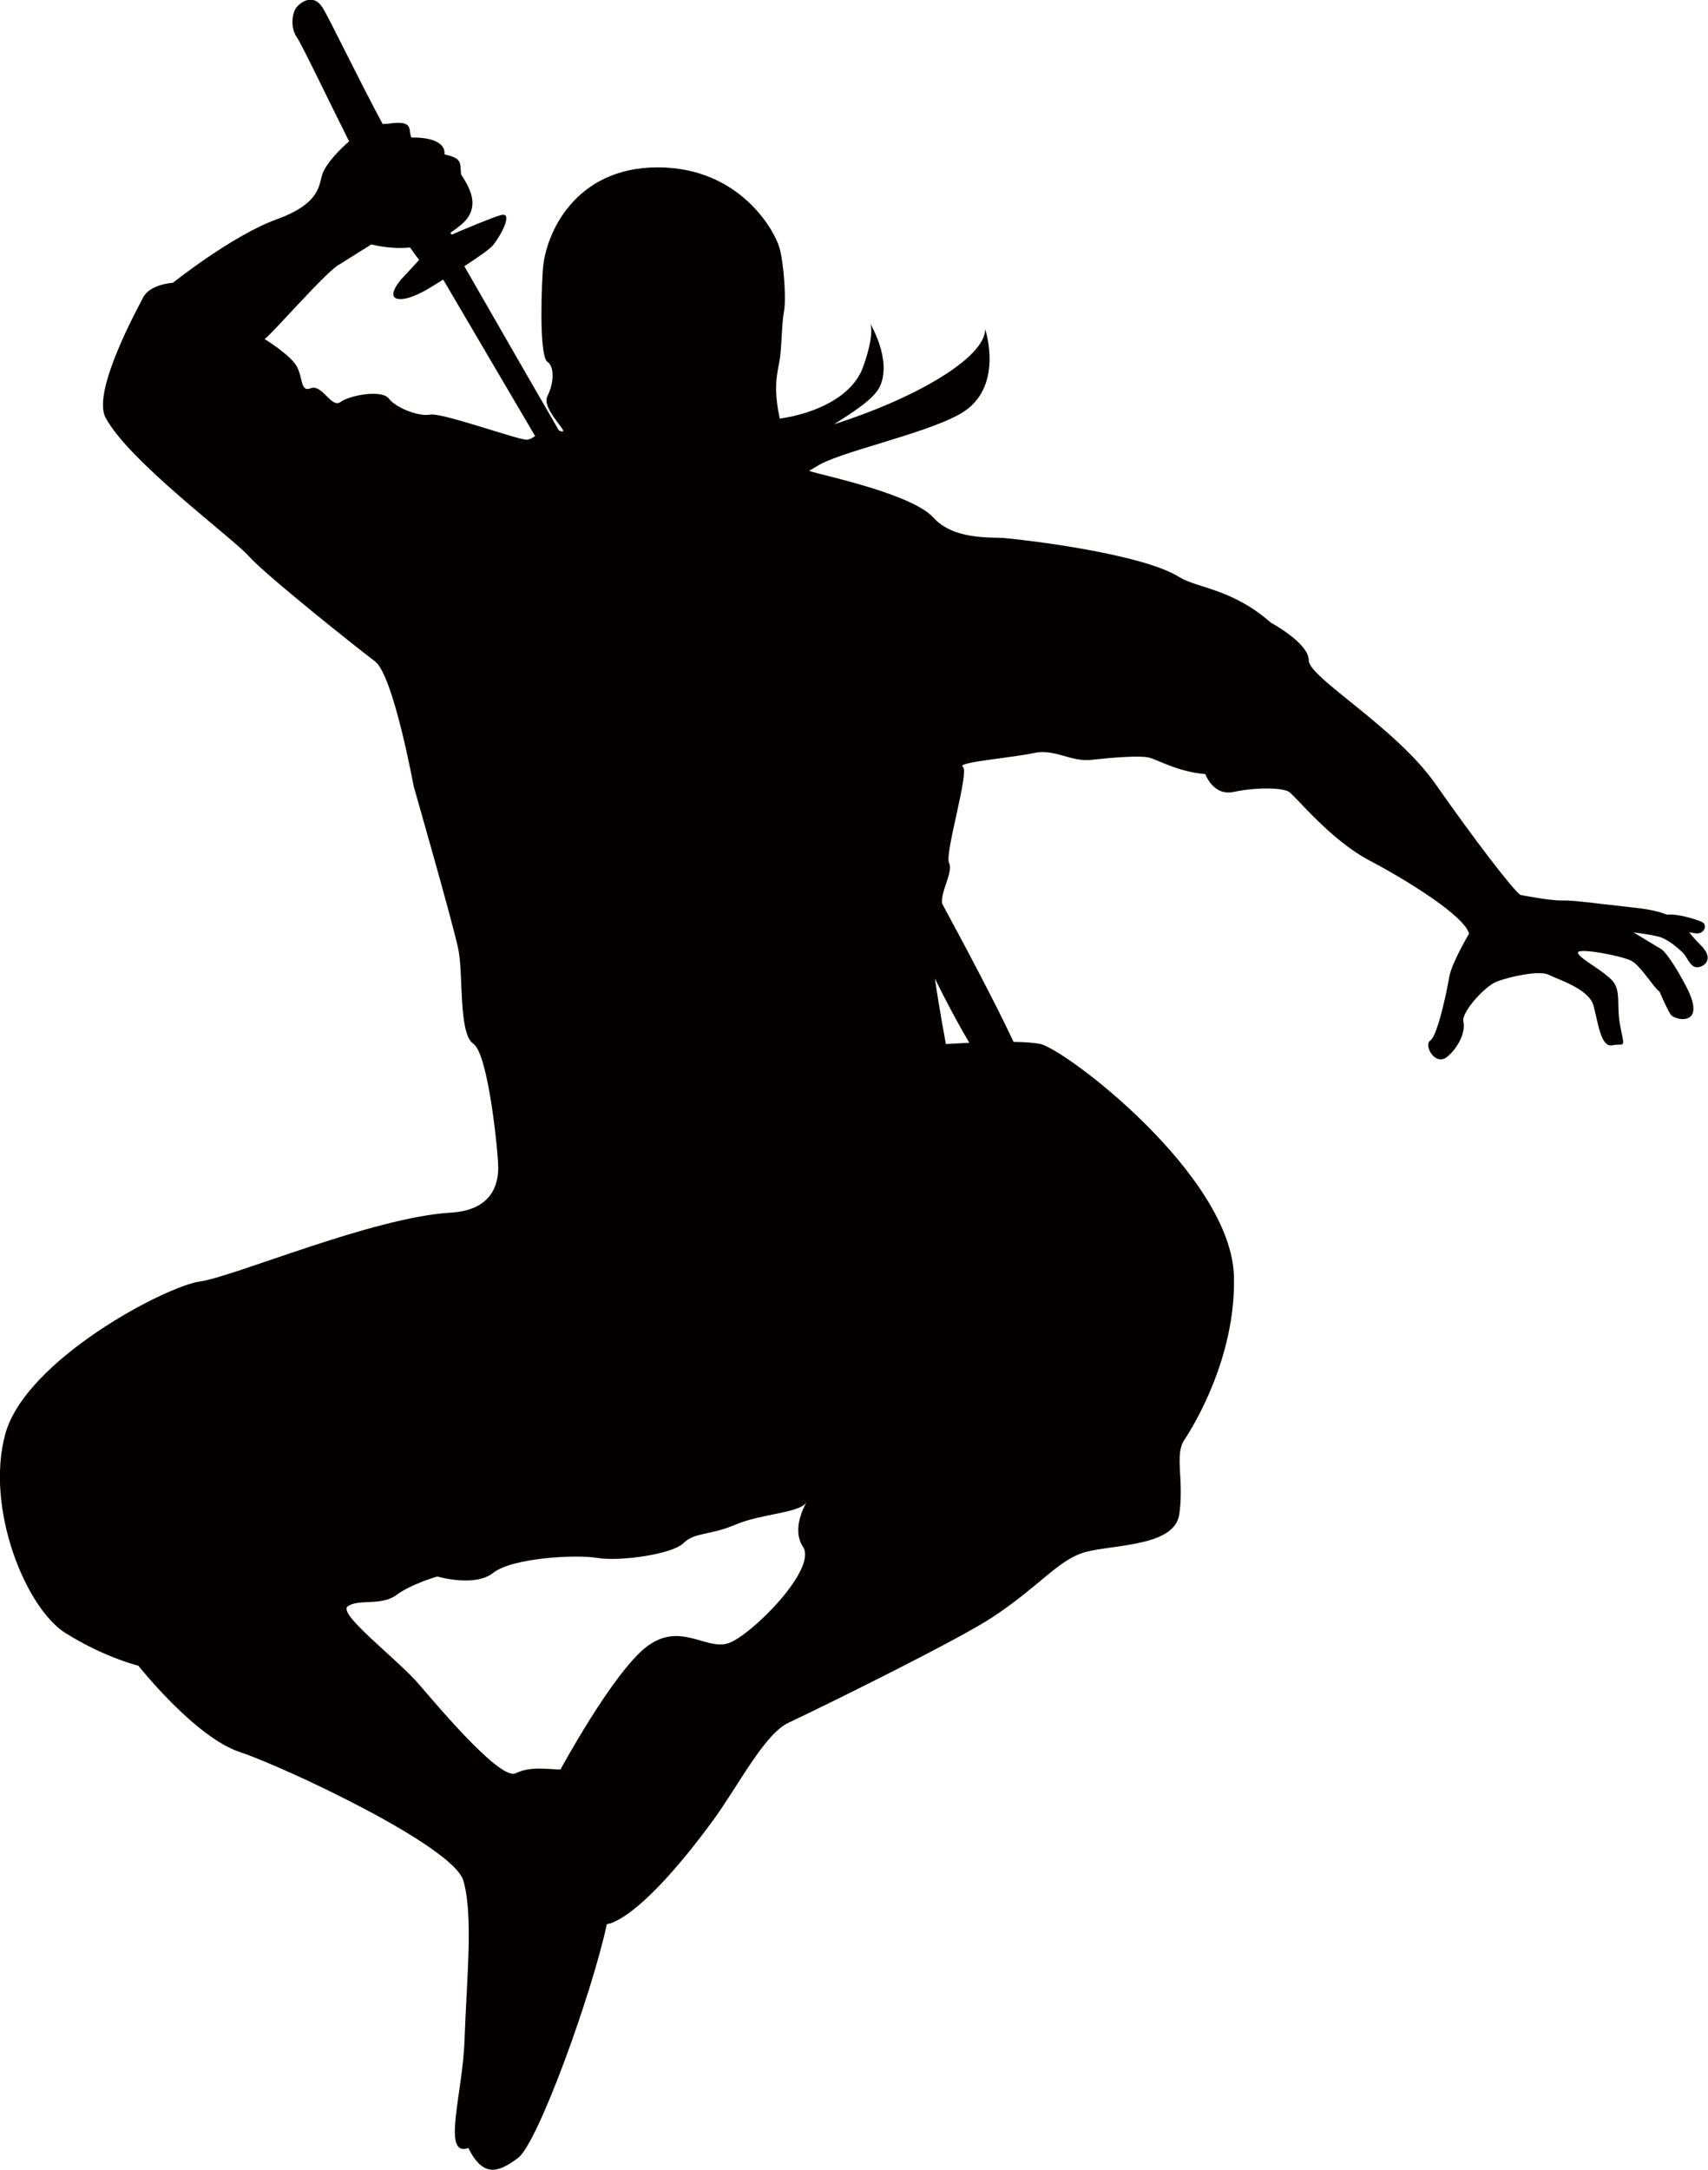<?xml version="1.0" encoding="UTF-8"?><svg id="b" xmlns="http://www.w3.org/2000/svg" width="200" height="254" viewBox="0 0 200 254"><g id="c"><path d="M199.04,110.51c-.51-.48-.88-.94-1.24-1.37.21.01.4.04.59.08,1.16.28,1.65-.98.87-1.32-.66-.29-2.81-.98-4.05-.83-.84-.34-1.97-.62-3.6-.8-5.64-.63-7.33-.9-8.73-.87-1.44.03-4.85-.65-4.85-.65-.83-.55-5.27-6.31-9.93-12.97-4.66-6.66-14.85-12.46-14.85-14.49s-4.43-4.4-4.43-4.4c-4.57-4.02-8.61-4.02-10.76-5.36-4.3-2.68-17.48-4.29-20.44-4.55-1.56-.14-5.91.27-8.34-2.41-2.42-2.68-12.37-4.82-14.26-5.36-.09-.03-.19-.07-.28-.11.31-.17.62-.33.87-.5,2.55-1.69,12.46-3.72,16.78-6.13,5.31-2.96,2.97-9.94,2.97-9.94,0,3.41-8.42,8.19-17.7,11.13,2.37-1.49,4.73-3.02,5.38-4.44,1.42-3.1-1.13-7.33-1.13-7.33,0,0,.57,1.13-.85,5.07-1.26,3.5-5.62,5.44-9.75,6.04-.11-.52-.23-1.1-.32-1.83-.27-2.14,0-3.48.27-4.82.27-1.34.27-4.55.54-5.89.27-1.34,0-5.62-.54-7.5-.54-1.88-4.57-9.37-14.25-9.37s-13.18,7.76-13.45,12.05c-.27,4.28-.27,10.18.54,10.71.81.53.81,2.41,0,4.02-.81,1.6,3.21,4.81,1.35,4.02-3.76-6.47-8.81-15.28-11.08-19.23,1.54-1,3.02-2.02,3.4-2.5.87-1.09,2.4-3.91.87-3.48-1.07.3-4.07,1.57-5.77,2.29-.04-.08-.08-.15-.12-.23.44-.3.86-.61,1.22-.91,2.64-2.17.72-4.77.02-5.92-.14-1.36.18-1.87-1.94-2.34.13-1.33-1.43-2.01-3.87-1.97-.46-.85.47-2.11-2.82-1.61-.03,0-.53.02-.55.03-2.84-5.26-6.32-12.53-7.06-13.66-1.19-1.83-2.84-.39-3.18.22-.33.58-.6,2.16.2,3.3.58.84,3.93,7.83,6.11,12.17-1.17.99-2.6,2.52-3.08,3.69-.5,1.24-.06,3.49-5.37,5.42-5.26,1.9-12.18,7.44-12.18,7.44,0,0-2.69.14-3.5,1.74-.5.99-6.01,10.94-4.4,14.02,2.68,5.11,14.88,14.09,16.77,16.23,1.89,2.14,12.64,10.71,14.79,12.32,2.15,1.61,4.53,14.63,4.53,14.63,0,0,4.66,16.23,5.24,19.13.58,2.9,0,9.85,1.75,11.01,1.75,1.16,2.91,12.75,2.91,14.49s-.56,4.98-5.56,5.27c-9.14.54-25.3,7.48-29.38,8.06-4.07.58-20.48,9.22-22.8,17.92-2.33,8.69,2.43,20.34,7.08,23.24,4.66,2.9,8.52,3.81,8.52,3.81,0,0,6.62,8.36,11.86,10.1,5.24,1.74,25.04,11.01,26.2,15.07,1.17,4.05.4,11.24.13,18.73-.22,6.24-2.69,13.65.45,12.56,1.75,3.48,3.49,2.89,5.82,1.16,2.33-1.74,8.66-19.26,10.4-27.37,0,0,3.5,0,12.37-12.05,2.96-4.02,6.04-10.17,8.88-11.51,5.65-2.68,20.17-9.88,23.95-12.39,5.24-3.48,7.28-6.23,10.19-7.39,2.91-1.16,11.06-.58,11.64-4.63.58-4.06-.58-6.96.58-8.69,1.16-1.74,6.05-9.77,5.82-19.13-.29-11.88-19.79-26.66-22.71-27.24-.76-.15-1.87-.22-3.1-.24-2-4.32-5.93-11.69-8.36-16.18-.23-1.35,1.34-3.72.81-4.77-.54-1.08,2.42-10.71,1.61-11.25-.81-.53,5.92-1.07,8.34-1.61,2.42-.53,4.3,1.07,6.72.8,2.42-.27,5.65-.53,6.73-.27,1.08.27,3.38,1.67,6.61,1.94,0,0,.92,2.62,3.35,2.08,2.42-.53,5.65-.53,6.45,0,.81.54,4.84,5.63,9.42,8.03,4.57,2.41,11.15,6.53,11.66,8.57,0,0-2.04,3.42-2.32,5.07-.27,1.65-1.38,6.88-2.21,7.43-.83.55.55,3.03,1.94,1.93,1.38-1.1,2.21-3.02,1.93-4.13-.27-1.1,2.49-4.13,3.87-4.68,1.38-.55,4.98-1.37,6.09-.82,1.11.55,4.7,1.65,5.26,3.58.55,1.93.83,4.96,2.21,4.68,1.38-.27,1.52.55.97-2.06-.55-2.62.14-4.27-.97-5.51-1.11-1.24-4.15-2.75-4.01-3.3.14-.55,5.12.41,6.22.97,1.11.55,2.77,3.34,3.32,3.61,0,0,1.08,2.52,1.41,2.81.76.65,4.12,1.15,1.7-3.43-2.07-3.92-2.9-4.34-2.9-4.34l-3.25-1.96s1.82.21,2.92.49c1.11.27,2.48,1.51,2.89,1.92.41.41.78,1.52,1.47,1.66.69.14,2.51-.79.44-2.72ZM50.37,48.53c-1.34.26-4.03-.8-4.84-1.88-.81-1.07-4.57-.4-5.65.4-1.08.8-2.15-2.14-3.5-1.6-1.35.53-.81-1.61-1.89-2.95-1.08-1.34-3.5-2.81-3.5-2.81.8-.53,7.35-8.07,8.76-8.74l3.73-2.34c1.76.42,3.24.48,4.54.36.43.62.79,1.12,1.06,1.45-.79.85-1.5,1.65-1.81,1.96-.65.65-1.96,2.39-.65,2.61,1.31.22,3.71-1.3,3.71-1.3,0,0,.66-.4,1.57-.96,2.29,3.89,7.03,11.98,10.76,18.31-.34.23-.66.43-1,.43-1.08,0-9.95-3.21-11.3-2.94ZM94.45,175.83s0,0,0,0c-.47.8-1.68,3.34-.43,5.21,1.75,2.61-6.11,10.43-8.73,11.3-2.62.87-5.68-2.61-9.61.44-3.93,3.04-10.05,14.34-10.05,14.34-1.31,0-3.49-.43-5.24.44-1.75.87-8.73-7.39-11.35-10.43-2.62-3.04-9.61-8.26-8.3-9.13,1.31-.87,3.93,0,5.67-1.3,1.75-1.3,4.8-2.17,4.8-2.17,0,0,4.37,1.3,6.55-.43,2.19-1.74,9.61-2.18,12.23-1.74,2.62.43,8.73-.43,10.05-1.74,1.31-1.3,3.06-.87,6.11-2.17,3.05-1.3,7.4-1.31,8.29-2.6.19-.31.26-.38,0,0ZM113.51,122.06c-1.6.07-2.75.15-2.75.15,0,0-.77-4.09-1.29-7.68,1.21,2.46,2.56,5.04,3.99,7.45.02.03.03.05.05.08Z" fill="#040000" stroke-width="0"/></g></svg>